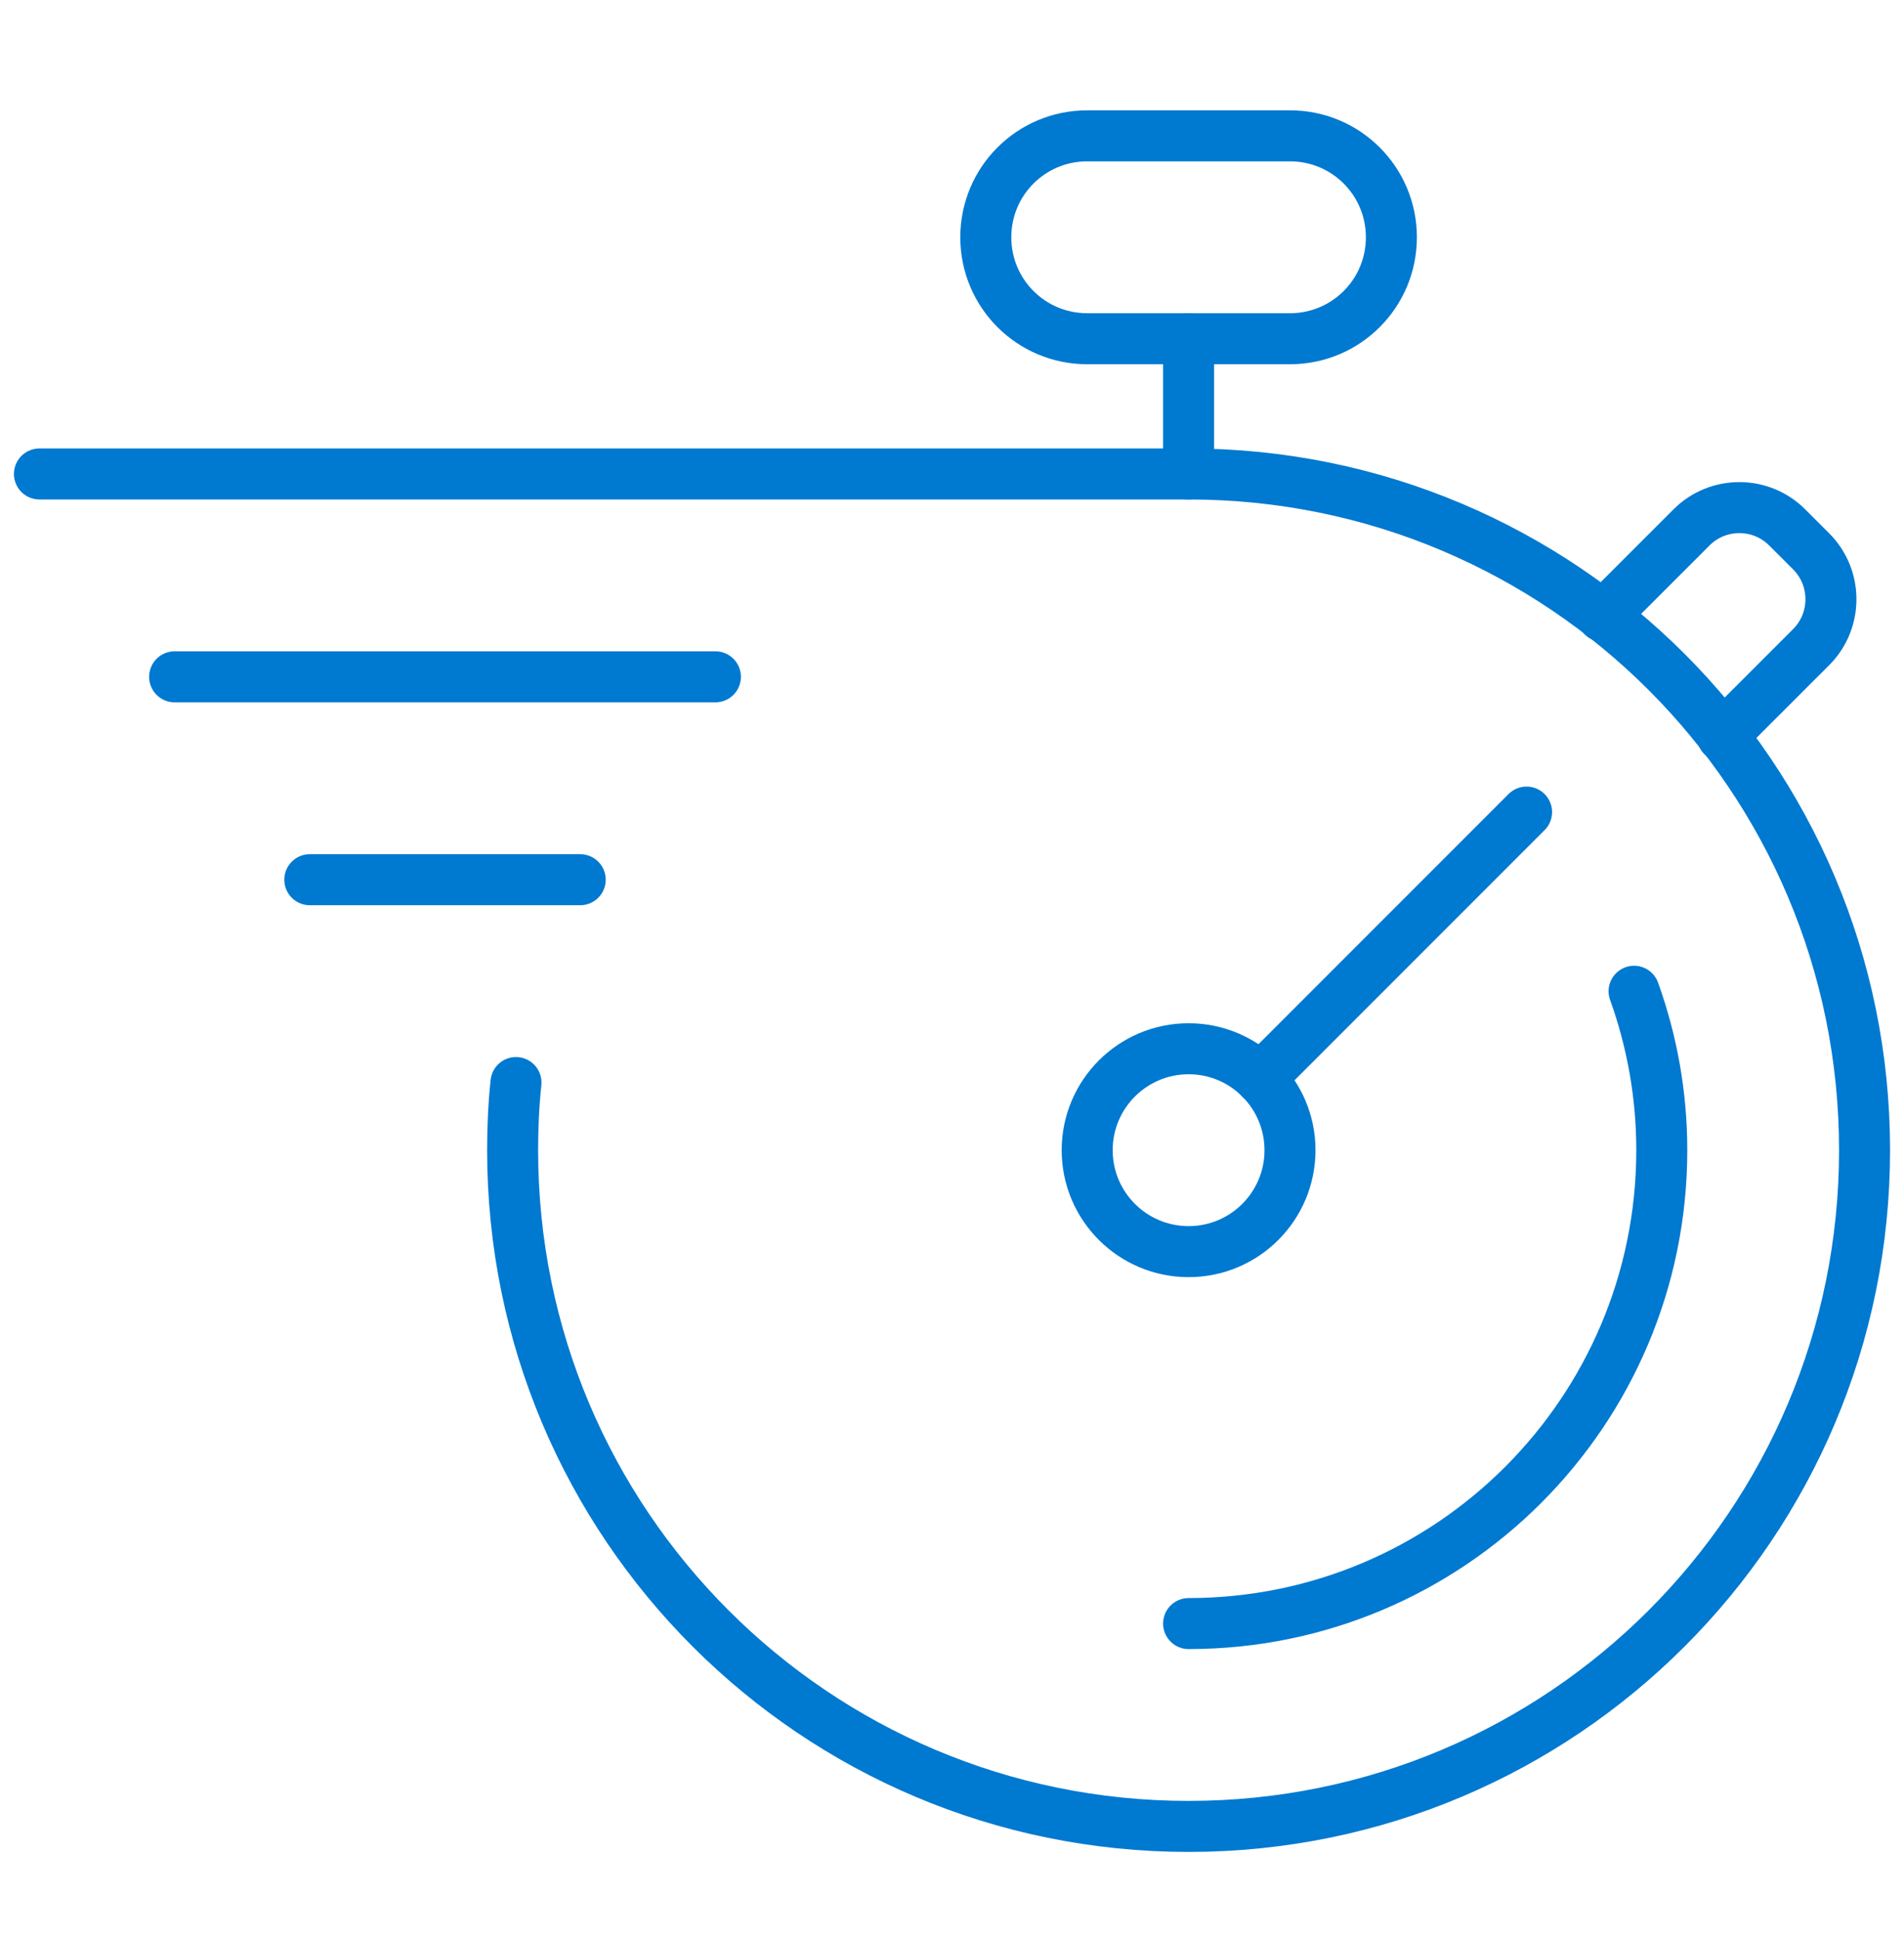 <svg width="56" height="57" viewBox="0 0 56 57" fill="none" xmlns="http://www.w3.org/2000/svg">
<g clip-path="url(#clip0_8313_5272)">
<path d="M34.959 36.799C36.606 36.799 37.941 35.464 37.941 33.817C37.941 32.169 36.606 30.834 34.959 30.834C33.312 30.834 31.976 32.169 31.976 33.817C31.976 35.464 33.312 36.799 34.959 36.799Z" stroke="#0079D1" stroke-width="1.5" stroke-linecap="round" stroke-linejoin="round"/>
<path d="M44.899 23.876L37.066 31.709" stroke="#0079D1" stroke-width="1.5" stroke-linecap="round" stroke-linejoin="round"/>
<path d="M5.136 19.899H21.041" stroke="#0079D1" stroke-width="1.5" stroke-linecap="round" stroke-linejoin="round"/>
<path d="M9.112 25.864H17.065" stroke="#0079D1" stroke-width="1.5" stroke-linecap="round" stroke-linejoin="round"/>
<path d="M15.176 31.828C15.107 32.484 15.077 33.141 15.077 33.817C15.077 44.801 23.974 53.698 34.959 53.698C45.943 53.698 54.84 44.801 54.84 33.817C54.84 22.832 45.943 13.935 34.959 13.935H1.16" stroke="#0079D1" stroke-width="1.5" stroke-linecap="round" stroke-linejoin="round"/>
<path d="M37.941 9.959H31.976C30.326 9.959 28.994 8.627 28.994 6.976C28.994 5.326 30.326 3.994 31.976 3.994H37.941C39.591 3.994 40.923 5.326 40.923 6.976C40.923 8.627 39.591 9.959 37.941 9.959Z" stroke="#0079D1" stroke-width="1.5" stroke-linecap="round" stroke-linejoin="round"/>
<path d="M34.959 13.935V9.959" stroke="#0079D1" stroke-width="1.5" stroke-linecap="round" stroke-linejoin="round"/>
<path d="M50.655 21.639L53.27 19.025C54.045 18.249 54.045 16.987 53.27 16.211L52.564 15.506C51.788 14.73 50.526 14.73 49.751 15.506L47.136 18.12" stroke="#0079D1" stroke-width="1.5" stroke-linecap="round" stroke-linejoin="round"/>
<path d="M34.959 47.734C42.643 47.734 48.876 41.501 48.876 33.817C48.876 32.176 48.587 30.606 48.061 29.144" stroke="#0079D1" stroke-width="1.5" stroke-linecap="round" stroke-linejoin="round"/>
</g>
<defs>
<clipPath id="clip0_8313_5272">
<rect width="56" height="51.692" fill="white" transform="translate(0 3)"/>
</clipPath>
</defs>
</svg>
